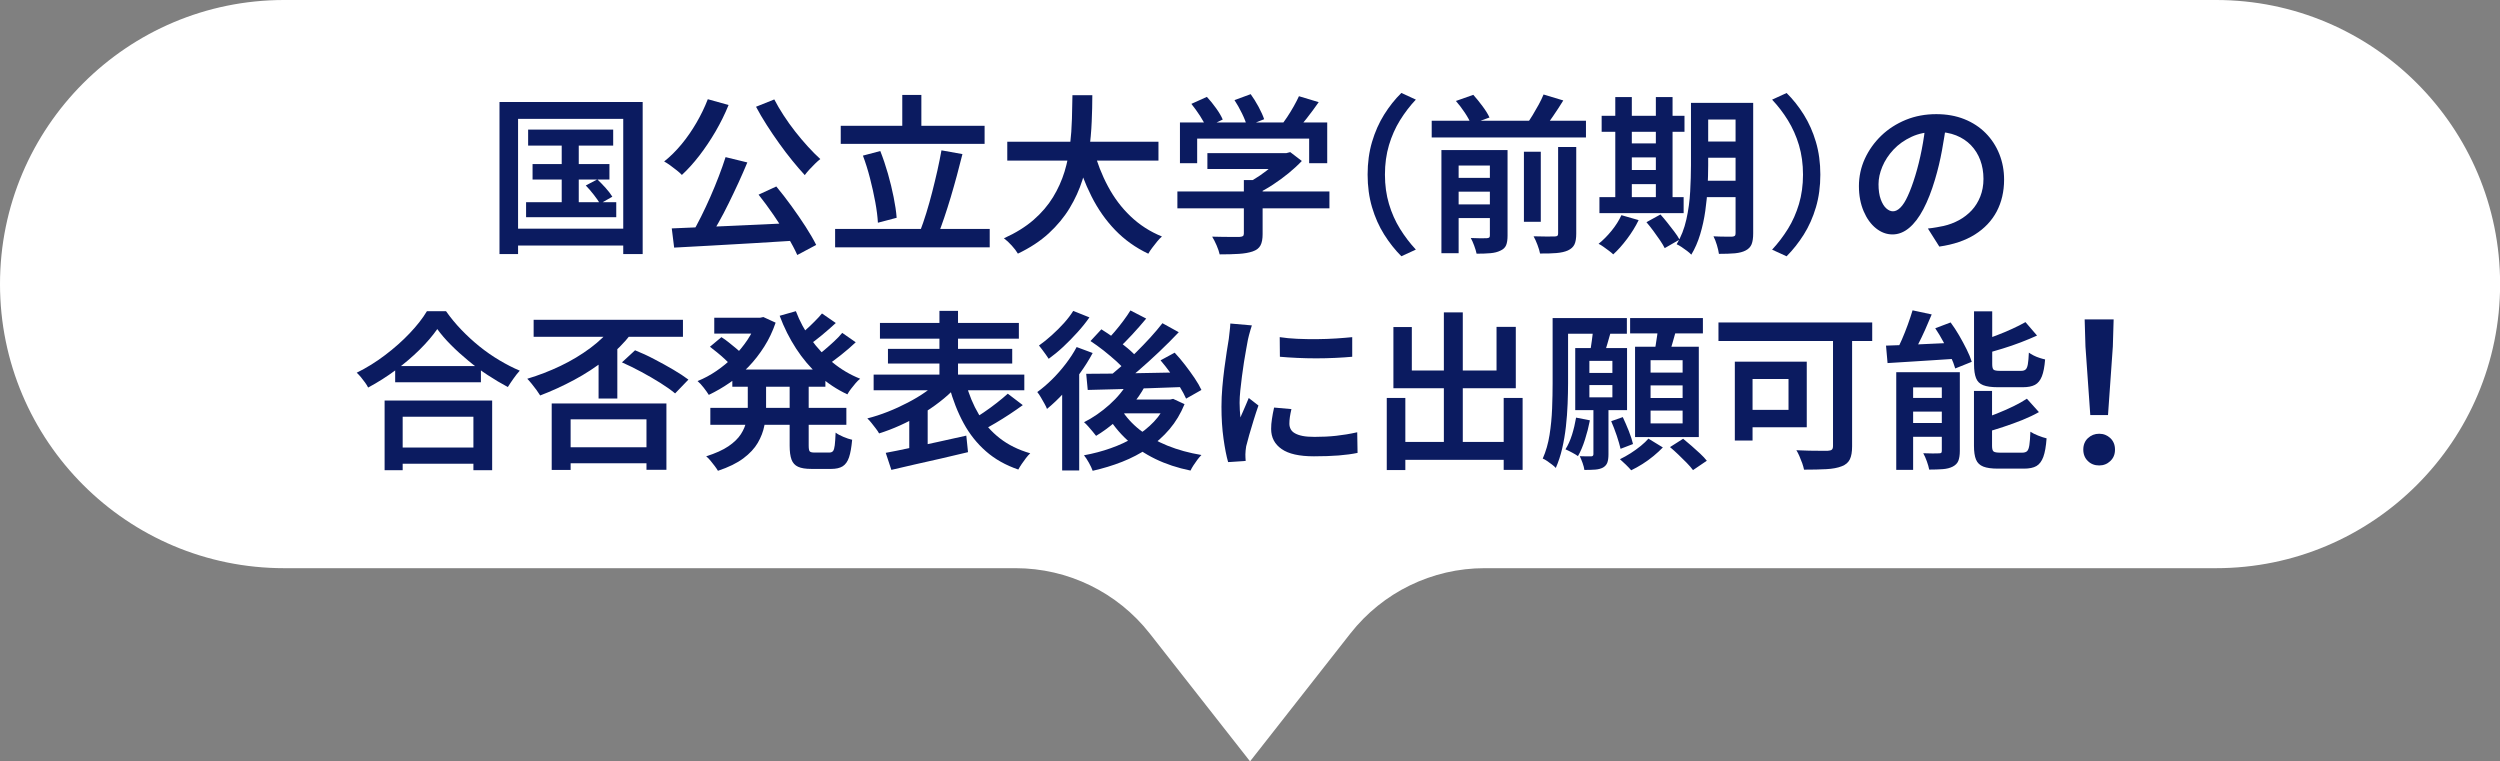 <?xml version="1.0" encoding="UTF-8"?>
<svg id="_レイヤー_2" data-name="レイヤー 2" xmlns="http://www.w3.org/2000/svg" viewBox="0 0 440 134">
  <rect x="0" y="0" width="440" height="134" fill="#808080" stroke="none"/>
  <defs>
    <style>
      .cls-1 {
        fill: #fff;
      }

      .cls-2 {
        fill: #0b1b60;
      }
    </style>
  </defs>
  <g id="_レイアウト" data-name="レイアウト">
    <path class="cls-1" d="m390,0H50C22.39,0,0,22.39,0,50h0c0,27.61,22.39,50,50,50h128.74c9.22,0,17.92,4.24,23.61,11.49l17.66,22.51,17.66-22.51c5.69-7.25,14.39-11.49,23.61-11.49h128.74c27.61,0,50-22.39,50-50h0c0-27.61-22.39-50-50-50Z"/>
  </g>
  <g id="_テキスト" data-name="テキスト">
    <g>
      <path class="cls-2" d="m87.91,17.95h25.2v26.76h-3.42v-23.79h-18.51v23.79h-3.27v-26.76Zm1.77,22.29h21.57v2.97h-21.57v-2.97Zm2.91-4.65h15.87v2.64h-15.87v-2.64Zm.36-12.78h14.97v2.82h-14.97v-2.82Zm.78,6.06h13.53v2.73h-13.53v-2.73Zm5.13-5.19h3v13.32h-3v-13.32Zm4.23,8.97l2.04-1.08c.48.46.98.97,1.49,1.54s.89,1.08,1.15,1.51l-2.16,1.23c-.26-.44-.63-.96-1.11-1.58s-.95-1.16-1.41-1.63Z"/>
      <path class="cls-2" d="m124.57,17.46l3.66,1.02c-.64,1.58-1.41,3.13-2.29,4.65-.89,1.52-1.84,2.94-2.85,4.25-1.01,1.31-2.04,2.45-3.08,3.41-.22-.24-.52-.51-.9-.81-.38-.3-.77-.59-1.17-.89-.4-.29-.75-.51-1.05-.67,1.08-.86,2.1-1.87,3.06-3.03.96-1.16,1.83-2.42,2.62-3.78s1.46-2.74,2-4.14Zm-6.36,22.74c1.4-.06,2.97-.12,4.73-.2,1.75-.07,3.6-.15,5.55-.24,1.95-.09,3.95-.18,5.99-.27,2.04-.09,4.05-.18,6.03-.29l-.09,3.12c-2.58.16-5.19.32-7.81.48-2.63.16-5.14.3-7.53.43-2.39.13-4.54.25-6.43.35l-.42-3.39Zm9.51-12.54l3.81.93c-.48,1.16-1,2.35-1.56,3.57-.56,1.22-1.14,2.43-1.73,3.63-.59,1.2-1.18,2.34-1.79,3.41-.6,1.07-1.18,2.04-1.74,2.92l-2.97-.93c.54-.92,1.09-1.94,1.65-3.06s1.1-2.28,1.63-3.48c.53-1.2,1.02-2.4,1.48-3.6.46-1.2.86-2.33,1.2-3.39Zm8.55-10.17c.46.9,1.01,1.83,1.64,2.8.63.97,1.31,1.93,2.05,2.87.74.94,1.49,1.83,2.25,2.66.76.83,1.48,1.56,2.16,2.17-.28.22-.59.5-.93.83s-.67.67-.99,1.02c-.32.35-.59.68-.81.98-.7-.76-1.44-1.62-2.21-2.57-.77-.95-1.54-1.95-2.29-3.01-.76-1.06-1.49-2.13-2.19-3.23-.7-1.09-1.33-2.16-1.89-3.22l3.21-1.29Zm-2.76,16.77l3.12-1.44c.88,1.06,1.77,2.21,2.67,3.45.9,1.24,1.73,2.45,2.49,3.63.76,1.18,1.38,2.25,1.86,3.21l-3.33,1.77c-.42-.96-1.01-2.06-1.76-3.3-.75-1.24-1.56-2.5-2.44-3.78-.88-1.28-1.75-2.46-2.61-3.54Z"/>
      <path class="cls-2" d="m146.98,40.29h27.21v3.24h-27.21v-3.24Zm.99-18.15h25.32v3.18h-25.32v-3.18Zm3.9,5.25l3.06-.81c.5,1.26.95,2.6,1.35,4,.4,1.41.74,2.79,1,4.12.27,1.34.45,2.55.53,3.63l-3.3.87c-.06-1.06-.21-2.27-.46-3.63-.25-1.36-.56-2.76-.93-4.2-.37-1.44-.79-2.77-1.25-3.99Zm6.93-10.68h3.36v7.2h-3.36v-7.2Zm6.9,9.75l3.69.66c-.3,1.22-.63,2.48-.98,3.78-.35,1.3-.72,2.58-1.09,3.84-.38,1.26-.76,2.46-1.14,3.58s-.75,2.15-1.11,3.04l-3.12-.72c.36-.94.72-1.99,1.08-3.15.36-1.16.7-2.38,1.03-3.66.33-1.28.63-2.55.92-3.81.28-1.26.52-2.45.72-3.57Z"/>
      <path class="cls-2" d="m188.74,16.75h3.51c0,1.46-.04,3.02-.11,4.68-.07,1.66-.22,3.36-.46,5.08-.24,1.73-.63,3.45-1.17,5.16-.54,1.71-1.29,3.36-2.25,4.95-.96,1.59-2.19,3.07-3.67,4.44-1.49,1.37-3.31,2.56-5.44,3.58-.26-.44-.62-.92-1.08-1.42-.46-.51-.92-.94-1.38-1.28,2.08-.94,3.82-2.02,5.22-3.24,1.4-1.22,2.54-2.55,3.42-3.99.88-1.44,1.55-2.94,2.03-4.5.47-1.56.79-3.12.97-4.69s.29-3.1.33-4.59c.04-1.49.07-2.88.09-4.19Zm-11.46,8.19h26.61v3.33h-26.61v-3.33Zm15.18,1.35c.62,2.32,1.46,4.49,2.54,6.5,1.07,2.01,2.39,3.77,3.98,5.28,1.58,1.51,3.42,2.7,5.52,3.55-.26.22-.54.51-.84.88-.3.37-.59.74-.87,1.11s-.51.71-.69,1.04c-2.24-1.06-4.18-2.45-5.83-4.16-1.65-1.71-3.04-3.69-4.18-5.96-1.14-2.26-2.09-4.76-2.85-7.5l3.24-.75Z"/>
      <path class="cls-2" d="m207.22,33.7h26.76v2.97h-26.76v-2.97Zm.45-12.15h25.92v7.17h-3.18v-4.32h-19.71v4.32h-3.03v-7.17Zm2.01-3.27l2.73-1.23c.56.6,1.1,1.27,1.63,2.01.53.74.92,1.4,1.16,1.98l-2.91,1.38c-.22-.58-.58-1.25-1.08-2.02-.5-.77-1.01-1.47-1.53-2.12Zm2.82,8.67h14.13v2.79h-14.13v-2.79Zm6.42,4.74h3.3v9.51c0,.86-.12,1.52-.38,2-.25.47-.71.83-1.39,1.06-.66.22-1.46.36-2.4.42-.94.06-2.07.09-3.39.09-.1-.46-.28-.99-.54-1.59-.26-.6-.52-1.11-.78-1.53.66.02,1.32.04,2,.04.67,0,1.25.01,1.75.01h1.05c.3-.02.5-.07.61-.15s.17-.23.17-.45v-9.42Zm-1.65-14.07l2.85-1.05c.48.66.94,1.41,1.4,2.25.45.84.77,1.56.97,2.16l-3.03,1.2c-.16-.62-.45-1.36-.87-2.22-.42-.86-.86-1.64-1.32-2.34Zm8.31,9.33h.81l.69-.18,2.04,1.56c-.68.72-1.46,1.44-2.34,2.16-.88.72-1.8,1.39-2.76,2.02-.96.63-1.93,1.18-2.91,1.64-.2-.28-.47-.6-.82-.98-.35-.37-.64-.66-.88-.88.78-.4,1.57-.88,2.37-1.42.8-.55,1.53-1.12,2.2-1.7s1.21-1.12,1.61-1.62v-.6Zm3.03-10.02l3.48,1.05c-.68.98-1.39,1.94-2.13,2.88s-1.42,1.74-2.04,2.4l-2.61-.99c.4-.48.81-1.03,1.22-1.65.41-.62.8-1.25,1.17-1.91.37-.65.67-1.25.92-1.79Z"/>
      <path class="cls-2" d="m240.7,30.73c0-2.08.26-4,.78-5.76.52-1.76,1.23-3.36,2.13-4.8.9-1.44,1.91-2.71,3.03-3.81l2.55,1.17c-1.04,1.1-1.97,2.32-2.79,3.64-.82,1.33-1.47,2.79-1.94,4.37s-.71,3.31-.71,5.19.24,3.58.71,5.17,1.12,3.04,1.94,4.37c.82,1.32,1.75,2.54,2.79,3.66l-2.55,1.17c-1.12-1.12-2.13-2.4-3.03-3.83-.9-1.43-1.61-3.03-2.13-4.79-.52-1.76-.78-3.68-.78-5.76Z"/>
      <path class="cls-2" d="m251.98,21.25h27.15v2.94h-27.15v-2.94Zm1.71,5.16h9.45v2.73h-6.42v15.42h-3.03v-18.15Zm1.71,4.89h7.95v2.43h-7.95v-2.43Zm0,4.68h7.95v2.4h-7.95v-2.4Zm.84-18.21l3.06-1.08c.54.6,1.08,1.27,1.63,2.01.55.74.96,1.4,1.22,1.98l-3.24,1.17c-.22-.56-.58-1.23-1.09-2-.51-.77-1.04-1.46-1.58-2.08Zm5.97,8.64h3.12v15.06c0,.7-.08,1.26-.25,1.68s-.51.74-1,.96c-.48.24-1.06.39-1.74.45-.68.06-1.5.09-2.46.09-.08-.4-.22-.87-.42-1.41-.2-.54-.4-.99-.6-1.35.6.02,1.18.04,1.74.05.56,0,.93,0,1.11-.02.2-.02.33-.06.41-.13.07-.07.1-.2.1-.38v-15Zm6,.3h2.97v12.33h-2.97v-12.33Zm3.45-10.08l3.48,1.05c-.58.94-1.19,1.88-1.83,2.81-.64.93-1.23,1.74-1.77,2.42l-2.88-1.02c.36-.48.72-1.02,1.09-1.63.37-.61.72-1.23,1.07-1.86.34-.63.62-1.21.84-1.75Zm2.58,9.24h3.18v15.24c0,.82-.1,1.46-.31,1.9-.21.45-.6.81-1.16,1.07-.54.24-1.21.39-2.03.46-.81.07-1.76.09-2.87.08-.08-.42-.23-.93-.45-1.51-.22-.59-.45-1.1-.69-1.52.8.02,1.55.04,2.25.04.7.01,1.18,0,1.44-.01.24,0,.4-.04.5-.12.09-.08.13-.22.13-.42v-15.21Z"/>
      <path class="cls-2" d="m285.37,37.87l3.03.87c-.54,1.12-1.22,2.22-2.04,3.31-.82,1.09-1.63,2-2.43,2.72-.18-.18-.43-.39-.75-.63-.32-.24-.64-.47-.96-.7-.32-.23-.61-.41-.87-.53.8-.64,1.56-1.41,2.28-2.29s1.3-1.8,1.74-2.75Zm-3.87-3.18h14.82v2.82h-14.82v-2.82Zm.39-14.31h14.58v2.82h-14.58v-2.82Zm2.4-3.3h2.91v18.66h-2.91v-18.66Zm1.38,8.16h7.29v2.46h-7.29v-2.46Zm.03,4.68h7.29v2.49h-7.29v-2.49Zm4.08,9.18l2.46-1.35c.4.44.81.93,1.23,1.46.42.53.83,1.05,1.21,1.56.39.51.7.98.92,1.4l-2.61,1.5c-.2-.4-.48-.87-.84-1.4-.36-.53-.75-1.07-1.16-1.63-.41-.56-.82-1.07-1.21-1.53Zm1.65-22.02h2.94v18.66h-2.94v-18.66Zm6.18,1.02h3.03v11.01c0,1.16-.04,2.43-.1,3.81-.07,1.38-.21,2.78-.41,4.2s-.5,2.79-.9,4.12c-.4,1.33-.92,2.52-1.56,3.58-.18-.2-.43-.42-.75-.66-.32-.24-.64-.47-.97-.69-.33-.22-.62-.38-.86-.48.78-1.3,1.35-2.75,1.71-4.37.36-1.61.58-3.24.67-4.9.09-1.66.14-3.2.14-4.62v-11.01Zm1.32,13.71h7.98v2.88h-7.98v-2.88Zm.03-13.71h7.92v2.94h-7.92v-2.94Zm0,6.81h7.92v2.85h-7.92v-2.85Zm6.51-6.81h3.09v22.98c0,.8-.09,1.43-.28,1.91-.19.47-.54.83-1.04,1.09-.48.26-1.11.42-1.88.5-.77.07-1.72.1-2.83.1-.06-.44-.18-.96-.36-1.56s-.38-1.11-.6-1.53c.7.04,1.37.06,2.01.06h1.29c.22-.02.38-.07.46-.15.09-.08.13-.24.13-.48v-22.92Z"/>
      <path class="cls-2" d="m320.38,30.73c0,2.08-.26,4-.78,5.76-.52,1.76-1.23,3.36-2.13,4.79-.9,1.43-1.91,2.7-3.03,3.83l-2.55-1.17c1.04-1.12,1.97-2.34,2.79-3.66.82-1.32,1.46-2.78,1.94-4.37.47-1.59.71-3.32.71-5.17s-.24-3.61-.71-5.19c-.47-1.58-1.12-3.03-1.94-4.37-.82-1.33-1.75-2.54-2.79-3.64l2.55-1.17c1.12,1.1,2.13,2.37,3.03,3.81.9,1.44,1.61,3.04,2.13,4.8.52,1.76.78,3.68.78,5.76Z"/>
      <path class="cls-2" d="m342.58,21.58c-.22,1.54-.48,3.17-.79,4.88-.31,1.71-.72,3.43-1.24,5.17-.6,2.02-1.28,3.75-2.04,5.19-.76,1.44-1.6,2.54-2.51,3.3-.91.76-1.88,1.14-2.92,1.14s-2.01-.36-2.91-1.08c-.9-.72-1.62-1.72-2.17-3.01s-.83-2.76-.83-4.42.35-3.31,1.05-4.83c.7-1.52,1.67-2.87,2.89-4.05,1.23-1.18,2.67-2.1,4.32-2.78,1.65-.67,3.43-1,5.35-1,1.82,0,3.46.29,4.94.88,1.47.59,2.72,1.41,3.76,2.46,1.04,1.05,1.84,2.28,2.4,3.68.56,1.4.84,2.9.84,4.5,0,2.1-.44,3.97-1.3,5.61-.87,1.64-2.15,2.99-3.83,4.05-1.68,1.06-3.77,1.77-6.27,2.13l-2.01-3.18c.56-.06,1.06-.13,1.5-.21.44-.08.86-.16,1.26-.24.96-.22,1.87-.56,2.71-1.02.85-.46,1.59-1.04,2.24-1.73.64-.69,1.14-1.5,1.51-2.43s.56-1.96.56-3.1c0-1.2-.19-2.3-.56-3.3-.37-1-.92-1.88-1.63-2.62s-1.59-1.33-2.62-1.74-2.21-.62-3.55-.62c-1.62,0-3.06.29-4.3.87-1.25.58-2.31,1.33-3.17,2.25-.86.92-1.52,1.92-1.97,3-.45,1.08-.67,2.11-.67,3.09,0,1.06.13,1.95.39,2.66.26.71.58,1.24.97,1.59s.78.52,1.18.52c.44,0,.88-.22,1.32-.66.44-.44.88-1.12,1.3-2.06.43-.93.87-2.11,1.31-3.55.44-1.44.82-2.97,1.14-4.61.32-1.63.55-3.23.69-4.81l3.66.09Z"/>
      <path class="cls-2" d="m76.96,57.92c-.82,1.18-1.87,2.4-3.13,3.65-1.27,1.25-2.68,2.45-4.21,3.58-1.54,1.14-3.15,2.16-4.83,3.06-.12-.26-.3-.55-.53-.87-.23-.32-.48-.63-.73-.95-.26-.31-.51-.58-.75-.79,1.74-.86,3.41-1.89,5.01-3.11,1.6-1.21,3.04-2.49,4.32-3.84s2.29-2.64,3.03-3.88h3.36c.8,1.14,1.7,2.23,2.7,3.27,1,1.04,2.06,2.02,3.19,2.93s2.3,1.72,3.51,2.44c1.21.72,2.4,1.33,3.58,1.83-.38.42-.75.88-1.11,1.4-.36.51-.69,1-.99,1.48-1.16-.62-2.34-1.32-3.53-2.1s-2.33-1.62-3.43-2.54c-1.1-.91-2.12-1.83-3.06-2.78-.94-.94-1.74-1.87-2.4-2.79Zm-9.27,12.57h18.93v12.27h-3.3v-9.42h-12.45v9.42h-3.18v-12.27Zm1.44,8.28h15.66v2.85h-15.66v-2.85Zm.42-14.34h15.09v2.85h-15.09v-2.85Z"/>
      <path class="cls-2" d="m107.87,57.36l3.21,1.41c-1.26,1.62-2.75,3.11-4.48,4.47-1.73,1.36-3.58,2.57-5.56,3.63-1.98,1.06-3.97,1.97-5.97,2.73-.16-.26-.38-.58-.64-.95-.27-.37-.55-.74-.84-1.09-.29-.36-.56-.66-.79-.9,2-.6,3.95-1.35,5.85-2.26,1.9-.91,3.65-1.96,5.25-3.15,1.6-1.19,2.93-2.48,3.99-3.88Zm-13.95-1.08h26.28v3h-26.28v-3Zm3.18,14.73h20.19v11.67h-3.51v-8.88h-13.35v8.91h-3.33v-11.7Zm1.83,7.71h16.2v2.82h-16.2v-2.82Zm6.42-16.23l3.27-3.24.03.06v10.83h-3.3v-7.65Zm4.11,1.29l2.31-2.13c1.1.44,2.24.96,3.41,1.58,1.17.61,2.28,1.22,3.33,1.84,1.05.62,1.93,1.2,2.65,1.74l-2.34,2.43c-.7-.58-1.57-1.2-2.62-1.86-1.05-.66-2.16-1.3-3.33-1.93s-2.3-1.19-3.4-1.67Z"/>
      <path class="cls-2" d="m133.21,55.92h.57l.57-.12,2.16.99c-.52,1.52-1.18,2.92-2,4.21s-1.73,2.47-2.76,3.54c-1.03,1.07-2.14,2.02-3.33,2.83-1.19.82-2.42,1.53-3.67,2.13-.22-.36-.52-.78-.9-1.27s-.74-.88-1.08-1.16c1.14-.46,2.24-1.05,3.3-1.77,1.06-.72,2.06-1.54,2.99-2.46.93-.92,1.75-1.92,2.48-3,.72-1.08,1.28-2.2,1.68-3.36v-.57Zm-1.59,10.62h3.21v5.19c0,1.06-.1,2.11-.3,3.17-.2,1.05-.59,2.06-1.16,3.04-.57.98-1.42,1.89-2.54,2.73s-2.61,1.57-4.47,2.19c-.14-.24-.33-.52-.57-.84-.24-.32-.49-.64-.75-.95-.26-.31-.51-.57-.75-.76,1.64-.52,2.95-1.11,3.92-1.77s1.7-1.37,2.19-2.13c.49-.76.81-1.54.97-2.34s.24-1.6.24-2.4v-5.13Zm-6.66-5.52l2.01-1.68c.42.26.86.57,1.3.93.45.36.88.71,1.3,1.06.42.35.77.67,1.05.95l-2.13,1.86c-.24-.28-.56-.6-.96-.97-.4-.37-.83-.75-1.29-1.12s-.89-.72-1.29-1.02Zm.06,10.77h23.94v2.97h-23.94v-2.97Zm.69-15.87h8.64v2.79h-8.64v-2.79Zm3.18,9.12h16.38v3.03h-16.38v-3.03Zm11.19-10.26c.66,1.74,1.54,3.38,2.64,4.92s2.38,2.91,3.84,4.11c1.46,1.2,3.07,2.15,4.83,2.85-.26.2-.53.46-.81.79-.28.33-.55.67-.81,1-.26.34-.47.66-.63.96-1.84-.86-3.52-1.97-5.03-3.34s-2.84-2.94-3.99-4.71c-1.15-1.77-2.12-3.69-2.9-5.78l2.85-.81Zm-1.11,11.91h3.36v11.73c0,.54.06.88.18,1.02s.4.21.84.21h2.61c.3,0,.52-.09.66-.27.14-.18.24-.52.3-1.02s.11-1.24.15-2.22c.34.26.79.51,1.37.75.57.24,1.08.41,1.54.51-.12,1.32-.3,2.35-.55,3.09-.25.74-.62,1.26-1.12,1.58-.5.31-1.17.46-2.01.46h-3.48c-1.02,0-1.8-.12-2.36-.38-.55-.25-.93-.67-1.15-1.26-.22-.59-.33-1.41-.33-2.45v-11.76Zm5.7-11.52l2.43,1.68c-.78.72-1.6,1.44-2.47,2.16-.87.72-1.67,1.33-2.42,1.83l-1.92-1.5c.46-.36.96-.78,1.5-1.26.54-.48,1.06-.97,1.57-1.49.51-.51.95-.98,1.31-1.42Zm3.57,3.42l2.37,1.65c-.8.76-1.68,1.51-2.62,2.26-.95.75-1.82,1.39-2.6,1.91l-1.95-1.5c.5-.36,1.04-.79,1.63-1.29s1.17-1.01,1.74-1.54c.57-.53,1.04-1.02,1.42-1.49Z"/>
      <path class="cls-2" d="m165.34,66.92l2.79,1.35c-.8.84-1.72,1.67-2.76,2.47-1.04.81-2.15,1.56-3.33,2.25-1.18.69-2.39,1.32-3.63,1.88-1.24.56-2.47,1.03-3.69,1.41-.14-.26-.33-.55-.58-.87-.25-.32-.5-.64-.75-.96-.25-.32-.5-.59-.74-.81,1.18-.3,2.38-.69,3.6-1.17,1.22-.48,2.39-1.02,3.52-1.61s2.18-1.21,3.13-1.88c.96-.66,1.77-1.35,2.43-2.07Zm-11.58-.99h26.52v2.76h-26.52v-2.76Zm1.11-9.09h24.45v2.76h-24.45v-2.76Zm1.02,22.86c1.2-.22,2.58-.5,4.12-.83s3.19-.68,4.92-1.06,3.45-.76,5.14-1.14l.3,2.91c-1.56.38-3.15.75-4.75,1.12-1.61.37-3.16.72-4.65,1.05-1.49.33-2.85.65-4.09.95l-.99-3Zm.39-18.3h21.87v2.58h-21.87v-2.58Zm3.75,11.76l2.16-2.16,1.08.27v8.76h-3.24v-6.87Zm5.31-18.45h3.27v13.5h-3.27v-13.5Zm4.65,12.72c.54,2.02,1.3,3.85,2.28,5.5.98,1.65,2.21,3.05,3.7,4.21s3.27,2.04,5.35,2.64c-.24.22-.49.5-.75.84s-.51.69-.75,1.04c-.24.35-.44.68-.6.98-2.22-.76-4.12-1.83-5.68-3.2-1.57-1.37-2.88-3.01-3.93-4.93-1.05-1.92-1.9-4.09-2.56-6.51l2.94-.57Zm7.38,1.86l2.64,2.01c-.74.54-1.52,1.08-2.34,1.62-.82.54-1.64,1.05-2.45,1.53-.81.48-1.57.9-2.26,1.26l-2.04-1.71c.7-.42,1.44-.89,2.22-1.42.78-.53,1.54-1.08,2.29-1.67s1.39-1.12,1.94-1.62Z"/>
      <path class="cls-2" d="m189.49,61.08l2.82,1.05c-.64,1.2-1.4,2.41-2.28,3.62-.88,1.21-1.82,2.35-2.81,3.42-.99,1.07-1.98,2.01-2.95,2.8-.08-.24-.23-.54-.44-.92-.21-.37-.43-.74-.64-1.12-.22-.38-.43-.69-.63-.93.88-.64,1.75-1.38,2.6-2.22.85-.84,1.65-1.75,2.4-2.73.75-.98,1.4-1.97,1.93-2.97Zm-.6-6.36l2.85,1.14c-.6.86-1.3,1.74-2.1,2.62s-1.63,1.74-2.5,2.55-1.73,1.51-2.57,2.12c-.14-.22-.31-.47-.51-.75s-.41-.57-.63-.86c-.22-.29-.41-.53-.57-.73.74-.52,1.49-1.12,2.26-1.82.77-.69,1.49-1.41,2.15-2.14.66-.74,1.2-1.45,1.62-2.13Zm-1.95,12.6l2.7-2.73.3.15v18.06h-3v-15.48Zm11.67-.21l2.88.9c-.64,1.18-1.42,2.31-2.35,3.39s-1.92,2.07-2.99,2.97-2.14,1.68-3.24,2.34c-.14-.2-.34-.45-.6-.75s-.53-.6-.79-.92c-.27-.31-.52-.55-.73-.73,1.58-.8,3.07-1.83,4.48-3.09,1.41-1.26,2.53-2.63,3.35-4.11Zm6.72,3.21h.6l.54-.12,2.01.93c-.68,1.66-1.56,3.13-2.65,4.41-1.09,1.28-2.34,2.4-3.75,3.34-1.41.95-2.94,1.75-4.59,2.4-1.65.65-3.38,1.17-5.18,1.58-.14-.4-.36-.87-.66-1.41-.3-.54-.59-.98-.87-1.32,1.64-.3,3.21-.71,4.72-1.25,1.51-.53,2.91-1.18,4.2-1.96,1.29-.78,2.42-1.68,3.39-2.7.97-1.02,1.71-2.17,2.23-3.45v-.45Zm-14.16-4.53c1.46,0,3.14-.01,5.04-.04s3.92-.06,6.07-.11c2.15-.04,4.29-.08,6.41-.12l-.12,2.58c-2.04.08-4.09.15-6.15.22s-4.03.13-5.91.18c-1.88.05-3.57.1-5.07.13l-.27-2.85Zm.75-5.76l1.92-2.07c.74.46,1.51.98,2.33,1.56.81.58,1.57,1.17,2.29,1.77.72.6,1.29,1.16,1.71,1.68l-2.04,2.31c-.4-.5-.95-1.07-1.65-1.7s-1.45-1.25-2.23-1.88c-.79-.62-1.57-1.18-2.33-1.68Zm12.66-3.15l2.88,1.59c-1.04,1.1-2.18,2.24-3.42,3.42-1.24,1.18-2.49,2.31-3.74,3.39s-2.43,2.02-3.55,2.82l-2.13-1.41c.84-.62,1.71-1.33,2.61-2.13s1.79-1.64,2.69-2.52c.89-.88,1.73-1.76,2.54-2.64.8-.88,1.51-1.72,2.13-2.52Zm-5.64-2.25l2.79,1.44c-.78.94-1.6,1.88-2.47,2.82-.87.94-1.67,1.74-2.38,2.4l-2.22-1.26c.48-.48.99-1.03,1.52-1.65.53-.62,1.04-1.26,1.53-1.92s.91-1.27,1.25-1.83Zm-1.65,17.34c.84,1.38,1.96,2.62,3.34,3.71,1.39,1.09,3,2.01,4.83,2.75,1.83.74,3.83,1.29,5.99,1.65-.22.22-.46.5-.71.83s-.48.66-.69.99-.39.63-.52.92c-2.26-.46-4.33-1.14-6.2-2.05-1.87-.91-3.53-2.03-4.96-3.34-1.44-1.32-2.66-2.85-3.66-4.59l2.58-.84Zm.75-1.65h8.31v2.43h-10.47l2.16-2.43Zm6.21-6.9l2.49-1.35c.62.66,1.23,1.38,1.83,2.16.6.78,1.16,1.55,1.68,2.32.52.77.92,1.47,1.2,2.08l-2.7,1.53c-.26-.6-.63-1.29-1.11-2.08s-1.02-1.59-1.61-2.4c-.59-.81-1.18-1.57-1.78-2.27Z"/>
      <path class="cls-2" d="m220.33,57.27c-.06.18-.14.43-.24.76s-.19.66-.27.97c-.08.32-.14.57-.18.75-.08.44-.18,1-.31,1.7-.13.69-.26,1.45-.39,2.28-.13.83-.25,1.67-.36,2.54-.11.86-.21,1.69-.29,2.49-.08.8-.12,1.51-.12,2.13,0,.42.01.85.04,1.29.03.44.07.87.1,1.29.16-.36.33-.74.5-1.14.17-.4.34-.79.51-1.18.17-.39.32-.75.46-1.1l1.71,1.32c-.28.8-.57,1.66-.85,2.58-.29.92-.55,1.79-.78,2.61-.23.82-.41,1.48-.53,1.98-.04.22-.08.47-.1.75-.03.28-.04.5-.04.66,0,.14,0,.32.01.54,0,.22.02.43.04.63l-3.09.21c-.3-1.04-.57-2.42-.81-4.12-.24-1.71-.36-3.58-.36-5.62,0-1.12.05-2.25.15-3.41.1-1.15.22-2.26.36-3.34s.28-2.06.42-2.96c.14-.89.26-1.63.36-2.24.04-.4.09-.84.15-1.32.06-.48.1-.94.12-1.38l3.78.33Zm6.96,14.73c-.12.52-.21.98-.27,1.38-.06.4-.09.8-.09,1.2,0,.34.08.66.23.95.15.29.4.54.75.73.35.2.8.36,1.36.47.56.11,1.26.16,2.1.16,1.34,0,2.6-.06,3.79-.19,1.19-.13,2.42-.33,3.71-.62l.06,3.63c-.96.2-2.07.35-3.31.45-1.25.1-2.71.15-4.37.15-2.56,0-4.46-.42-5.68-1.28-1.23-.85-1.85-2.03-1.85-3.53,0-.56.04-1.14.14-1.75.09-.61.21-1.28.38-2.02l3.06.27Zm-2.04-12.66c.9.14,1.92.24,3.04.29s2.29.07,3.48.06c1.19-.01,2.32-.05,3.4-.12s2.02-.15,2.82-.23v3.45c-.88.08-1.87.15-2.97.2-1.1.05-2.23.08-3.38.08s-2.28-.03-3.38-.08c-1.1-.05-2.1-.12-3-.2l-.03-3.45Z"/>
      <path class="cls-2" d="m244.07,70.04h3.27v12.69h-3.27v-12.69Zm1.17-12.48h3.24v7.65h14.91v-7.68h3.39v10.8h-21.54v-10.77Zm.42,20.22h20.7v3.15h-20.7v-3.15Zm8.46-22.8h3.33v24.72h-3.33v-24.72Zm10.53,15.06h3.33v12.66h-3.33v-12.66Z"/>
      <path class="cls-2" d="m273.25,55.98h2.73v11.49c0,1.1-.03,2.31-.08,3.62-.05,1.31-.15,2.64-.3,3.98s-.37,2.63-.66,3.88c-.29,1.25-.67,2.38-1.12,3.41-.16-.18-.38-.38-.67-.6s-.58-.43-.87-.63c-.29-.2-.54-.34-.76-.42.56-1.26.96-2.65,1.2-4.17.24-1.52.39-3.07.45-4.65.06-1.58.09-3.05.09-4.41v-11.49Zm.84,0h12.24v2.76h-12.24v-2.76Zm3.3,17.52l2.43.48c-.22,1.14-.51,2.28-.87,3.4-.36,1.13-.77,2.1-1.23,2.9-.24-.18-.58-.39-1.04-.63-.45-.24-.83-.43-1.16-.57.46-.72.84-1.58,1.16-2.58.31-1,.54-2,.71-3Zm-.15-12.24h9.12v10.92h-9.12v-10.92Zm3.21,10.41h2.64v8.31c0,.6-.07,1.08-.2,1.44-.13.36-.39.65-.76.87-.38.2-.84.32-1.37.36-.53.04-1.17.06-1.91.06-.04-.34-.15-.75-.31-1.21-.17-.47-.34-.88-.5-1.21.46.02.88.03,1.26.03h.78c.24-.02.36-.15.36-.39v-8.25Zm-.72-8.16v2.13h4.05v-2.13h-4.05Zm0,4.26v2.16h4.05v-2.16h-4.05Zm.66-9.9l3.15.39c-.22.78-.44,1.55-.66,2.31-.22.76-.43,1.41-.63,1.95l-2.43-.45c.12-.62.24-1.32.34-2.1.11-.78.19-1.48.23-2.1Zm3.18,16.26l2.04-.72c.36.76.71,1.58,1.07,2.47.35.89.59,1.65.73,2.27l-2.19.84c-.14-.62-.37-1.39-.67-2.31-.31-.92-.64-1.77-.98-2.55Zm6.54,3.06l2.55,1.56c-.46.48-1,.98-1.63,1.5s-1.29,1-1.96,1.42c-.68.43-1.34.79-1.98,1.1-.24-.28-.55-.61-.94-.99-.39-.38-.74-.7-1.04-.96.62-.3,1.25-.65,1.88-1.05.63-.4,1.22-.83,1.79-1.29.56-.46,1.01-.89,1.35-1.29Zm-3.21-21.21h12.81v2.7h-12.81v-2.7Zm.87,5.04h11.22v15.9h-11.22v-15.9Zm2.73,2.37v2.19h5.64v-2.19h-5.64Zm0,4.44v2.22h5.64v-2.22h-5.64Zm0,4.44v2.25h5.64v-2.25h-5.64Zm1.32-14.85l3.27.36c-.24.88-.49,1.75-.74,2.62s-.48,1.62-.67,2.26l-2.52-.45c.08-.46.17-.97.25-1.53.09-.56.17-1.13.26-1.71.08-.58.13-1.1.15-1.56Zm2.1,21.27l2.31-1.47c.46.38.96.8,1.49,1.26.53.46,1.03.92,1.51,1.36.48.45.87.87,1.17,1.25l-2.43,1.65c-.28-.38-.65-.81-1.11-1.28s-.95-.95-1.46-1.44c-.51-.49-1-.93-1.48-1.33Z"/>
      <path class="cls-2" d="m302.45,56.75h27.06v3.27h-27.06v-3.27Zm2.88,6.9h3.12v13.89h-3.12v-13.89Zm1.32,0h11.34v11.55h-11.34v-3.06h8.13v-5.43h-8.13v-3.06Zm15.96-6h3.36v20.91c0,.98-.13,1.74-.4,2.29-.27.55-.75.96-1.42,1.21-.7.28-1.6.45-2.69.51-1.09.06-2.41.09-3.95.09-.06-.32-.17-.69-.31-1.11-.15-.42-.32-.84-.5-1.26-.18-.42-.36-.77-.54-1.05.76.04,1.51.07,2.26.08.75.01,1.42.02,2.01.02h1.25c.34-.02.58-.08.72-.2.14-.11.21-.33.21-.65v-20.85Z"/>
      <path class="cls-2" d="m331.94,60.83c1.08-.04,2.31-.08,3.69-.13s2.84-.12,4.38-.2c1.54-.08,3.09-.15,4.65-.21l-.03,2.82c-1.48.1-2.96.2-4.44.29-1.48.09-2.9.18-4.26.27-1.36.09-2.6.17-3.72.23l-.27-3.06Zm4.68-6.21l3.36.72c-.36.88-.75,1.78-1.16,2.7-.41.92-.83,1.79-1.25,2.61s-.82,1.56-1.2,2.22l-2.79-.75c.38-.68.76-1.46,1.14-2.33.38-.87.73-1.76,1.06-2.67.33-.91.6-1.74.83-2.5Zm-2.88,10.89h9.51v2.67h-6.54v14.52h-2.97v-17.19Zm1.35,4.53h8.43v2.4h-8.43v-2.4Zm0,4.41h8.43v2.43h-8.43v-2.43Zm6.66-8.94h3.18v13.86c0,.72-.09,1.29-.26,1.73-.17.43-.5.77-1,1.03-.48.24-1.06.39-1.75.44-.69.05-1.48.08-2.38.08-.08-.42-.22-.91-.42-1.47-.2-.56-.41-1.03-.63-1.41.58.02,1.13.04,1.67.04.53,0,.89,0,1.09-.02.2,0,.33-.03.41-.09.07-.06.1-.19.1-.39v-13.8Zm-1.14-7.74l2.7-1.02c.52.7,1.02,1.47,1.5,2.29.48.83.92,1.65,1.32,2.45s.7,1.53.9,2.19l-2.91,1.17c-.18-.64-.46-1.37-.83-2.17-.37-.81-.79-1.65-1.25-2.51-.46-.86-.94-1.66-1.44-2.4Zm6.81-2.97h3.21v9.27c0,.52.08.85.24.99s.54.21,1.14.21h3.72c.34,0,.6-.08.78-.24.18-.16.31-.46.39-.92.08-.45.14-1.13.18-2.05.22.16.5.33.83.5s.68.31,1.05.43.69.21.98.27c-.1,1.28-.29,2.28-.57,2.98-.28.71-.69,1.21-1.21,1.49-.53.28-1.24.42-2.12.42h-4.41c-1.12,0-1.99-.12-2.59-.36-.61-.24-1.03-.65-1.26-1.25-.23-.59-.35-1.39-.35-2.42v-9.33Zm0,14.01h3.18v9.66c0,.52.09.85.27.99.18.14.58.21,1.2.21h3.84c.38,0,.67-.09.86-.27.19-.18.32-.54.4-1.07.08-.53.14-1.31.18-2.35.36.24.82.47,1.38.69.56.22,1.05.38,1.47.48-.1,1.4-.29,2.49-.57,3.25s-.68,1.31-1.21,1.62c-.53.31-1.26.46-2.21.46h-4.56c-1.12,0-1.99-.12-2.59-.36-.61-.24-1.04-.65-1.28-1.23s-.36-1.39-.36-2.43v-9.66Zm9.3,1.35l2.13,2.37c-.88.5-1.86.96-2.94,1.4-1.08.43-2.18.83-3.3,1.2-1.12.37-2.21.71-3.27,1-.08-.3-.21-.67-.4-1.12-.19-.45-.38-.82-.56-1.12,1-.32,2.01-.68,3.04-1.09,1.03-.41,2-.84,2.93-1.29.92-.45,1.71-.89,2.37-1.33Zm-.24-13.47l2.04,2.37c-.88.4-1.84.8-2.88,1.2-1.04.4-2.1.76-3.17,1.09-1.07.33-2.11.63-3.11.92-.06-.3-.19-.67-.38-1.09-.19-.43-.38-.81-.55-1.12.96-.3,1.93-.63,2.91-1.01.98-.37,1.91-.76,2.8-1.17.89-.41,1.67-.8,2.33-1.18Z"/>
      <path class="cls-2" d="m369.45,81.92c-.79,0-1.46-.26-1.99-.78-.53-.52-.8-1.19-.8-2.01s.27-1.51.82-2.02,1.2-.77,1.97-.77,1.43.26,1.97.77.82,1.18.82,2.02-.27,1.49-.82,2.01c-.54.52-1.2.78-1.97.78Zm-1.56-8.87l-.85-12.07-.14-4.76h5.1l-.14,4.76-.85,12.07h-3.13Z"/>
    </g>
  </g>
</svg>